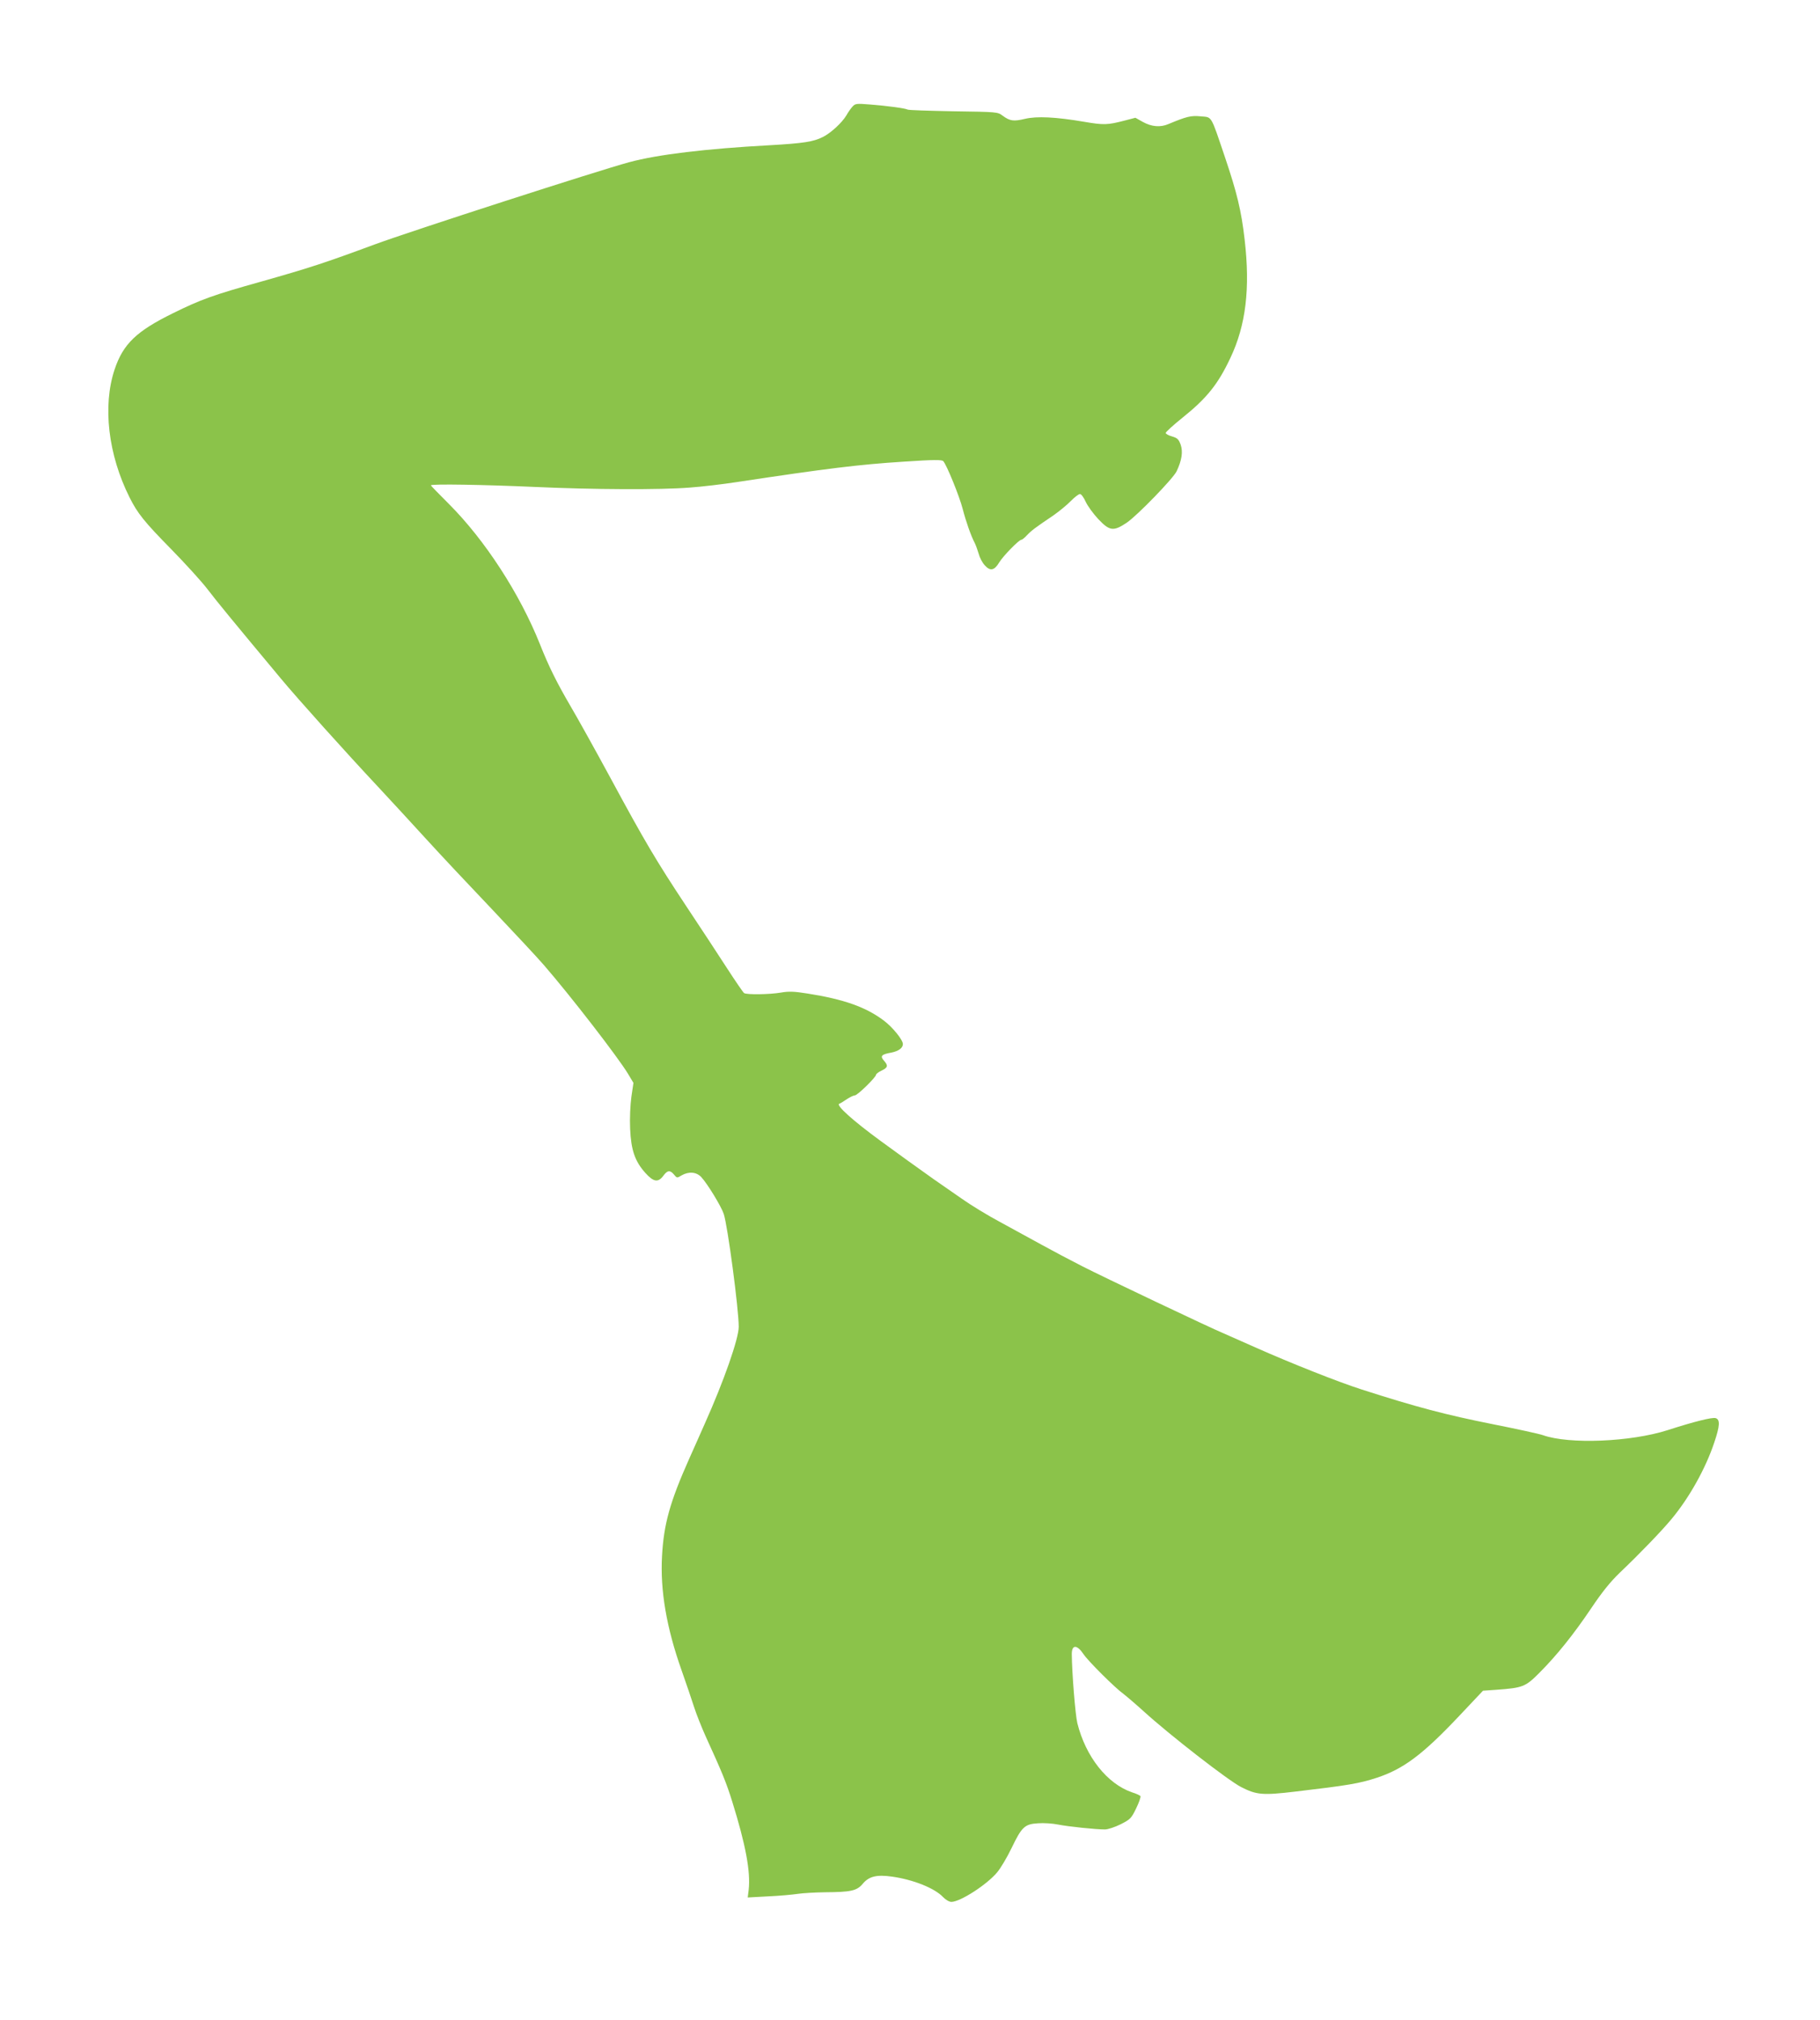 <?xml version="1.0" standalone="no"?>
<!DOCTYPE svg PUBLIC "-//W3C//DTD SVG 20010904//EN"
 "http://www.w3.org/TR/2001/REC-SVG-20010904/DTD/svg10.dtd">
<svg version="1.0" xmlns="http://www.w3.org/2000/svg"
 width="1153pt" height="1280pt" viewBox="0 0 1153 1280"
 preserveAspectRatio="xMidYMid meet">
<g transform="translate(0,1280) scale(0.1,-0.1)"
fill="#8bc34a" stroke="none">
<path d="M5401 12125 c-10 -11 -28 -36 -39 -56 -28 -47 -99 -112 -149 -137
-59 -30 -123 -40 -333 -52 -407 -22 -715 -59 -895 -108 -199 -54 -1379 -435
-1612 -521 -316 -117 -411 -148 -718 -235 -304 -85 -382 -113 -560 -201 -230
-113 -315 -194 -369 -356 -77 -231 -41 -540 95 -811 50 -100 92 -153 264 -328
89 -91 193 -205 231 -255 62 -81 149 -187 464 -565 109 -131 409 -465 615
-685 77 -83 214 -231 304 -330 90 -99 278 -299 417 -445 138 -146 287 -305
330 -355 169 -195 469 -583 533 -689 l34 -57 -13 -88 c-7 -52 -11 -136 -8
-202 6 -136 30 -206 96 -280 52 -58 81 -63 114 -19 26 36 43 38 68 8 18 -22
19 -23 48 -5 46 26 93 22 124 -10 40 -43 127 -186 143 -234 25 -75 95 -603 95
-715 0 -75 -94 -344 -215 -614 -25 -58 -71 -159 -100 -225 -120 -270 -160
-410 -171 -615 -12 -216 28 -451 123 -720 30 -85 66 -191 80 -235 14 -44 47
-127 73 -185 104 -228 130 -290 169 -415 85 -273 117 -444 104 -559 l-6 -48
129 7 c71 3 156 11 189 16 33 5 110 9 170 10 165 1 203 9 240 53 40 48 88 60
187 46 134 -19 269 -73 322 -129 17 -18 40 -31 53 -31 56 0 225 109 290 187
22 26 63 95 91 153 65 135 83 153 168 158 36 3 93 -1 127 -8 66 -13 239 -31
297 -31 19 0 64 15 100 33 61 31 67 37 98 101 18 37 30 72 27 77 -3 5 -27 16
-53 24 -158 54 -294 226 -347 439 -13 55 -34 318 -35 437 0 61 33 61 74 0 27
-42 202 -216 253 -252 17 -13 76 -63 130 -112 165 -150 532 -435 615 -478 98
-50 135 -54 345 -29 331 39 404 51 514 87 170 56 291 146 524 393 l150 159 85
6 c167 12 184 19 270 105 113 113 219 246 329 409 71 106 122 169 182 227 128
122 263 262 328 340 113 136 216 320 271 485 36 106 38 146 9 155 -21 7 -140
-23 -304 -76 -234 -75 -624 -91 -790 -32 -22 8 -164 39 -315 69 -301 60 -487
109 -835 221 -147 47 -449 167 -665 263 -96 43 -191 85 -210 93 -74 30 -771
361 -895 425 -71 36 -186 97 -255 135 -69 38 -188 103 -265 145 -77 41 -185
107 -240 146 -55 38 -136 95 -180 125 -44 31 -118 84 -165 118 -47 34 -124 90
-172 125 -175 128 -285 227 -261 235 7 2 28 15 48 29 20 13 43 24 51 24 16 0
134 115 134 131 0 5 16 17 35 26 40 19 43 31 15 63 -26 29 -16 40 47 51 45 9
73 29 73 54 0 27 -66 108 -121 149 -114 86 -254 135 -482 171 -87 14 -120 15
-171 6 -71 -12 -215 -14 -232 -3 -6 4 -56 77 -111 162 -55 85 -169 259 -253
385 -194 293 -266 415 -482 815 -97 179 -211 384 -253 455 -88 151 -137 249
-195 395 -127 318 -347 658 -577 888 -62 62 -113 114 -113 117 0 10 341 4 655
-10 377 -17 797 -19 986 -4 73 5 208 21 299 35 575 87 773 111 1054 129 195
13 242 13 252 3 21 -23 102 -221 123 -303 21 -81 52 -169 76 -215 7 -14 18
-44 25 -68 6 -24 23 -57 39 -74 34 -38 61 -33 92 20 24 39 124 142 139 142 5
0 22 13 37 30 29 30 50 46 167 125 37 26 87 67 110 91 24 24 49 44 58 44 8 0
24 -22 36 -49 12 -26 48 -76 80 -110 72 -76 96 -79 181 -22 67 46 293 279 315
325 33 70 41 123 26 168 -13 35 -21 43 -55 53 -22 6 -40 16 -40 22 0 6 48 50
108 98 154 124 224 212 302 378 98 207 126 440 90 749 -21 184 -49 298 -125
523 -92 272 -80 251 -154 258 -61 6 -89 -1 -204 -49 -51 -22 -106 -17 -161 13
l-48 27 -69 -18 c-108 -28 -131 -29 -259 -7 -177 30 -297 36 -372 18 -72 -17
-95 -14 -141 20 -32 24 -34 24 -313 28 -154 3 -285 7 -290 11 -14 8 -124 23
-237 32 -86 7 -94 6 -111 -13z"/>
</g>
</svg>
